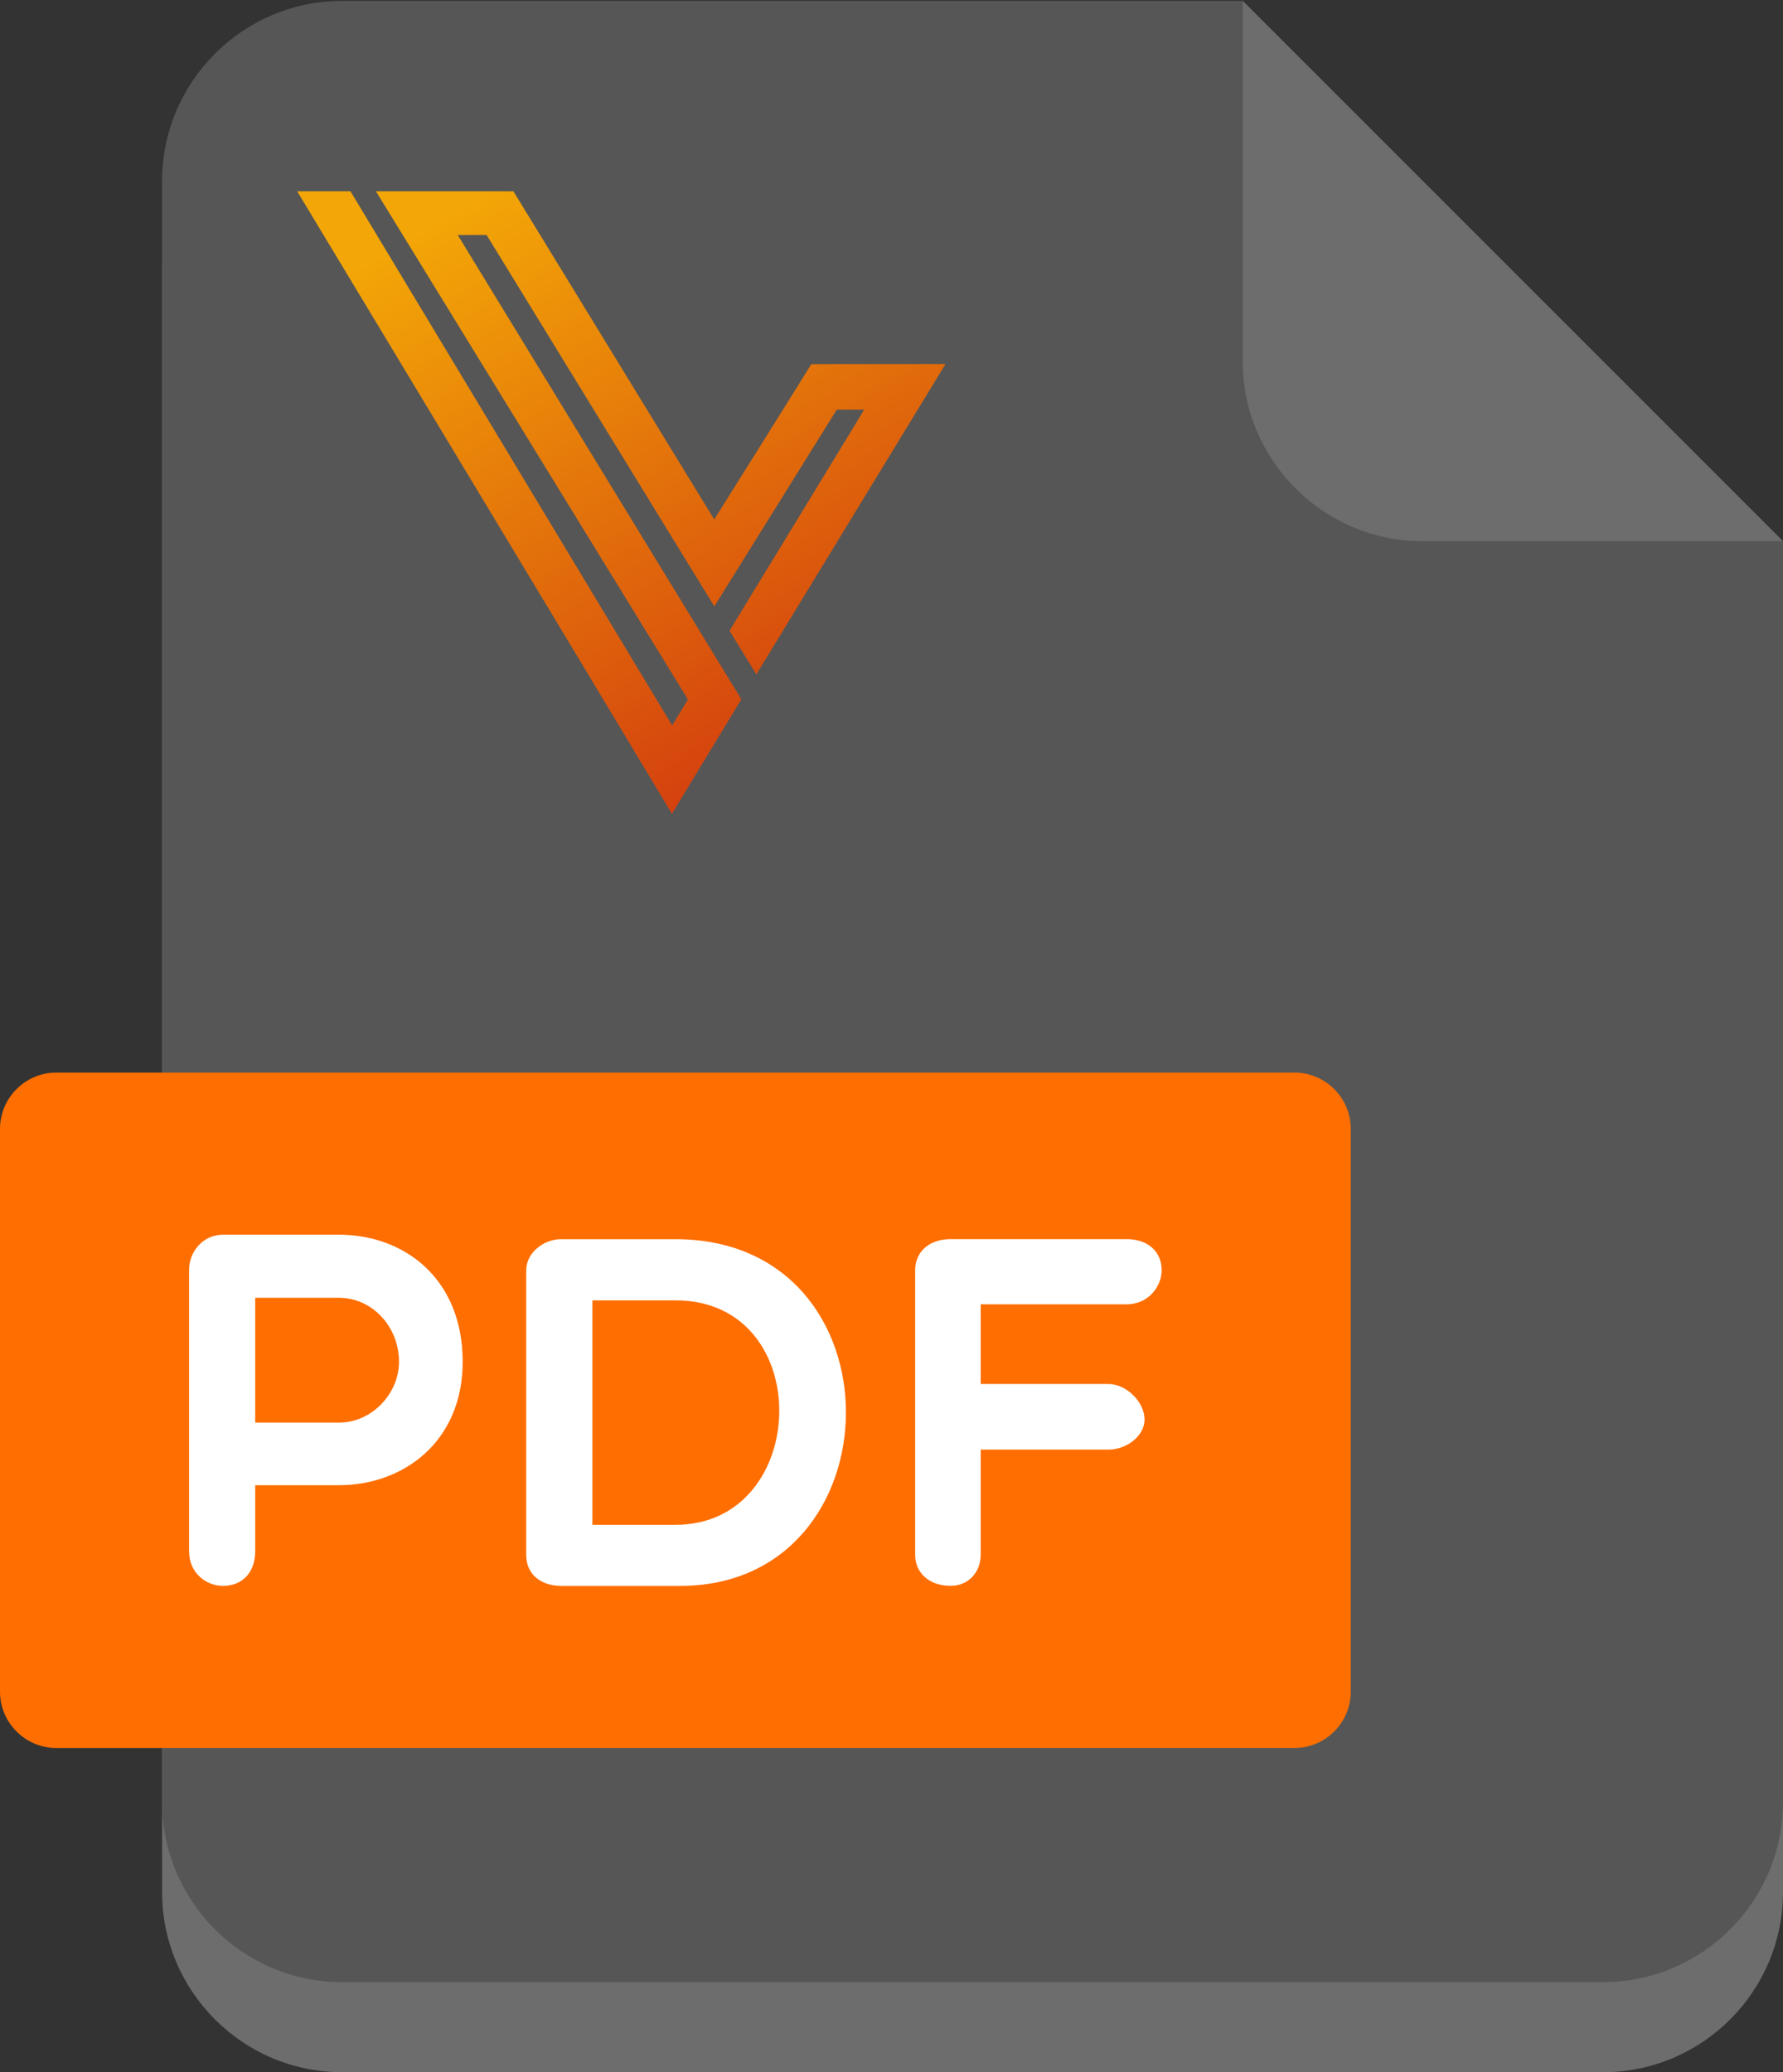 <?xml version="1.0" encoding="UTF-8"?> <svg xmlns="http://www.w3.org/2000/svg" width="660" height="767" viewBox="0 0 660 767" fill="none"><rect x="0" y="0" width="660" height="767" fill="#333333" stroke="none"/><path d="M126.667 33.668C89.847 33.668 60 63.668 60 100.335V367.001V500.335V700.335C60 737.001 89.847 767.001 126.667 767.001H593.333C630.167 767.001 660 737.001 660 700.335V500.335V367.001V233.668L460 33.668H126.667Z" fill="#6D6D6D"></path><path d="M126.667 0.332C89.847 0.332 60 30.332 60 66.999V333.665V466.999V666.999C60 703.665 89.847 733.665 126.667 733.665H593.333C630.167 733.665 660 703.665 660 666.999V466.999V333.665V200.332L460 0.332H126.667Z" fill="#565656"></path><path d="M660 200.332L460 0.332V133.665C460 170.332 489.833 200.332 526.667 200.332H660Z" fill="#6D6D6D"></path><path d="M248.81 268.53L254.649 258.895L139.151 70.798C156.113 70.798 173.074 70.798 190.038 70.798L264.378 192.27C276.361 173.109 288.427 153.975 300.318 134.779C316.877 134.768 333.44 134.744 350 134.726L346.206 140.948L279.977 249.599L270.039 233.474L319.904 151.634L309.728 151.646L264.411 224.451L180.128 86.979L169.438 86.991C204.431 144.268 239.397 201.563 274.417 258.822C265.834 272.941 257.287 287.083 248.728 301.216C202.614 224.357 156.247 147.598 110 70.798C116.575 70.798 123.151 70.798 129.727 70.798L248.81 268.53Z" fill="url(#paint0_linear_20_46)"></path><path d="M500 626.167C500 637.625 490.625 647 479.167 647H20.833C9.375 647 0 637.625 0 626.167V417.833C0 406.375 9.375 397 20.833 397H479.167C490.625 397 500 406.375 500 417.833V626.167Z" fill="#FF6E00"></path><path d="M70 469.803C70 463.68 74.824 457 82.594 457H125.435C149.557 457 171.267 473.143 171.267 504.085C171.267 533.402 149.557 549.731 125.435 549.731H94.47V574.224C94.47 582.389 89.275 587.004 82.594 587.004C76.471 587.004 70 582.389 70 574.224V469.803ZM94.47 480.357V526.56H125.435C137.867 526.56 147.701 515.589 147.701 504.085C147.701 491.119 137.867 480.357 125.435 480.357H94.47Z" fill="white"></path><path d="M207.588 587.004C201.465 587.004 194.785 583.664 194.785 575.523V470.174C194.785 463.518 201.465 458.67 207.588 458.67H250.057C334.81 458.67 332.954 587.004 251.727 587.004H207.588ZM219.278 481.308V564.39H250.057C300.134 564.39 302.361 481.308 250.057 481.308H219.278Z" fill="white"></path><path d="M363.014 482.792V512.272H410.308C416.988 512.272 423.668 518.952 423.668 525.423C423.668 531.547 416.988 536.557 410.308 536.557H363.014V575.5C363.014 581.994 358.399 586.981 351.904 586.981C343.74 586.981 338.753 581.994 338.753 575.5V470.151C338.753 463.494 343.763 458.647 351.904 458.647H417.011C425.175 458.647 430 463.494 430 470.151C430 476.089 425.175 482.769 417.011 482.769H363.014V482.792Z" fill="white"></path><defs><linearGradient id="paint0_linear_20_46" x1="351.023" y1="313.688" x2="204.382" y2="58.114" gradientUnits="userSpaceOnUse"><stop stop-color="#CC2610"></stop><stop offset="1" stop-color="#F3A607"></stop></linearGradient></defs></svg> 